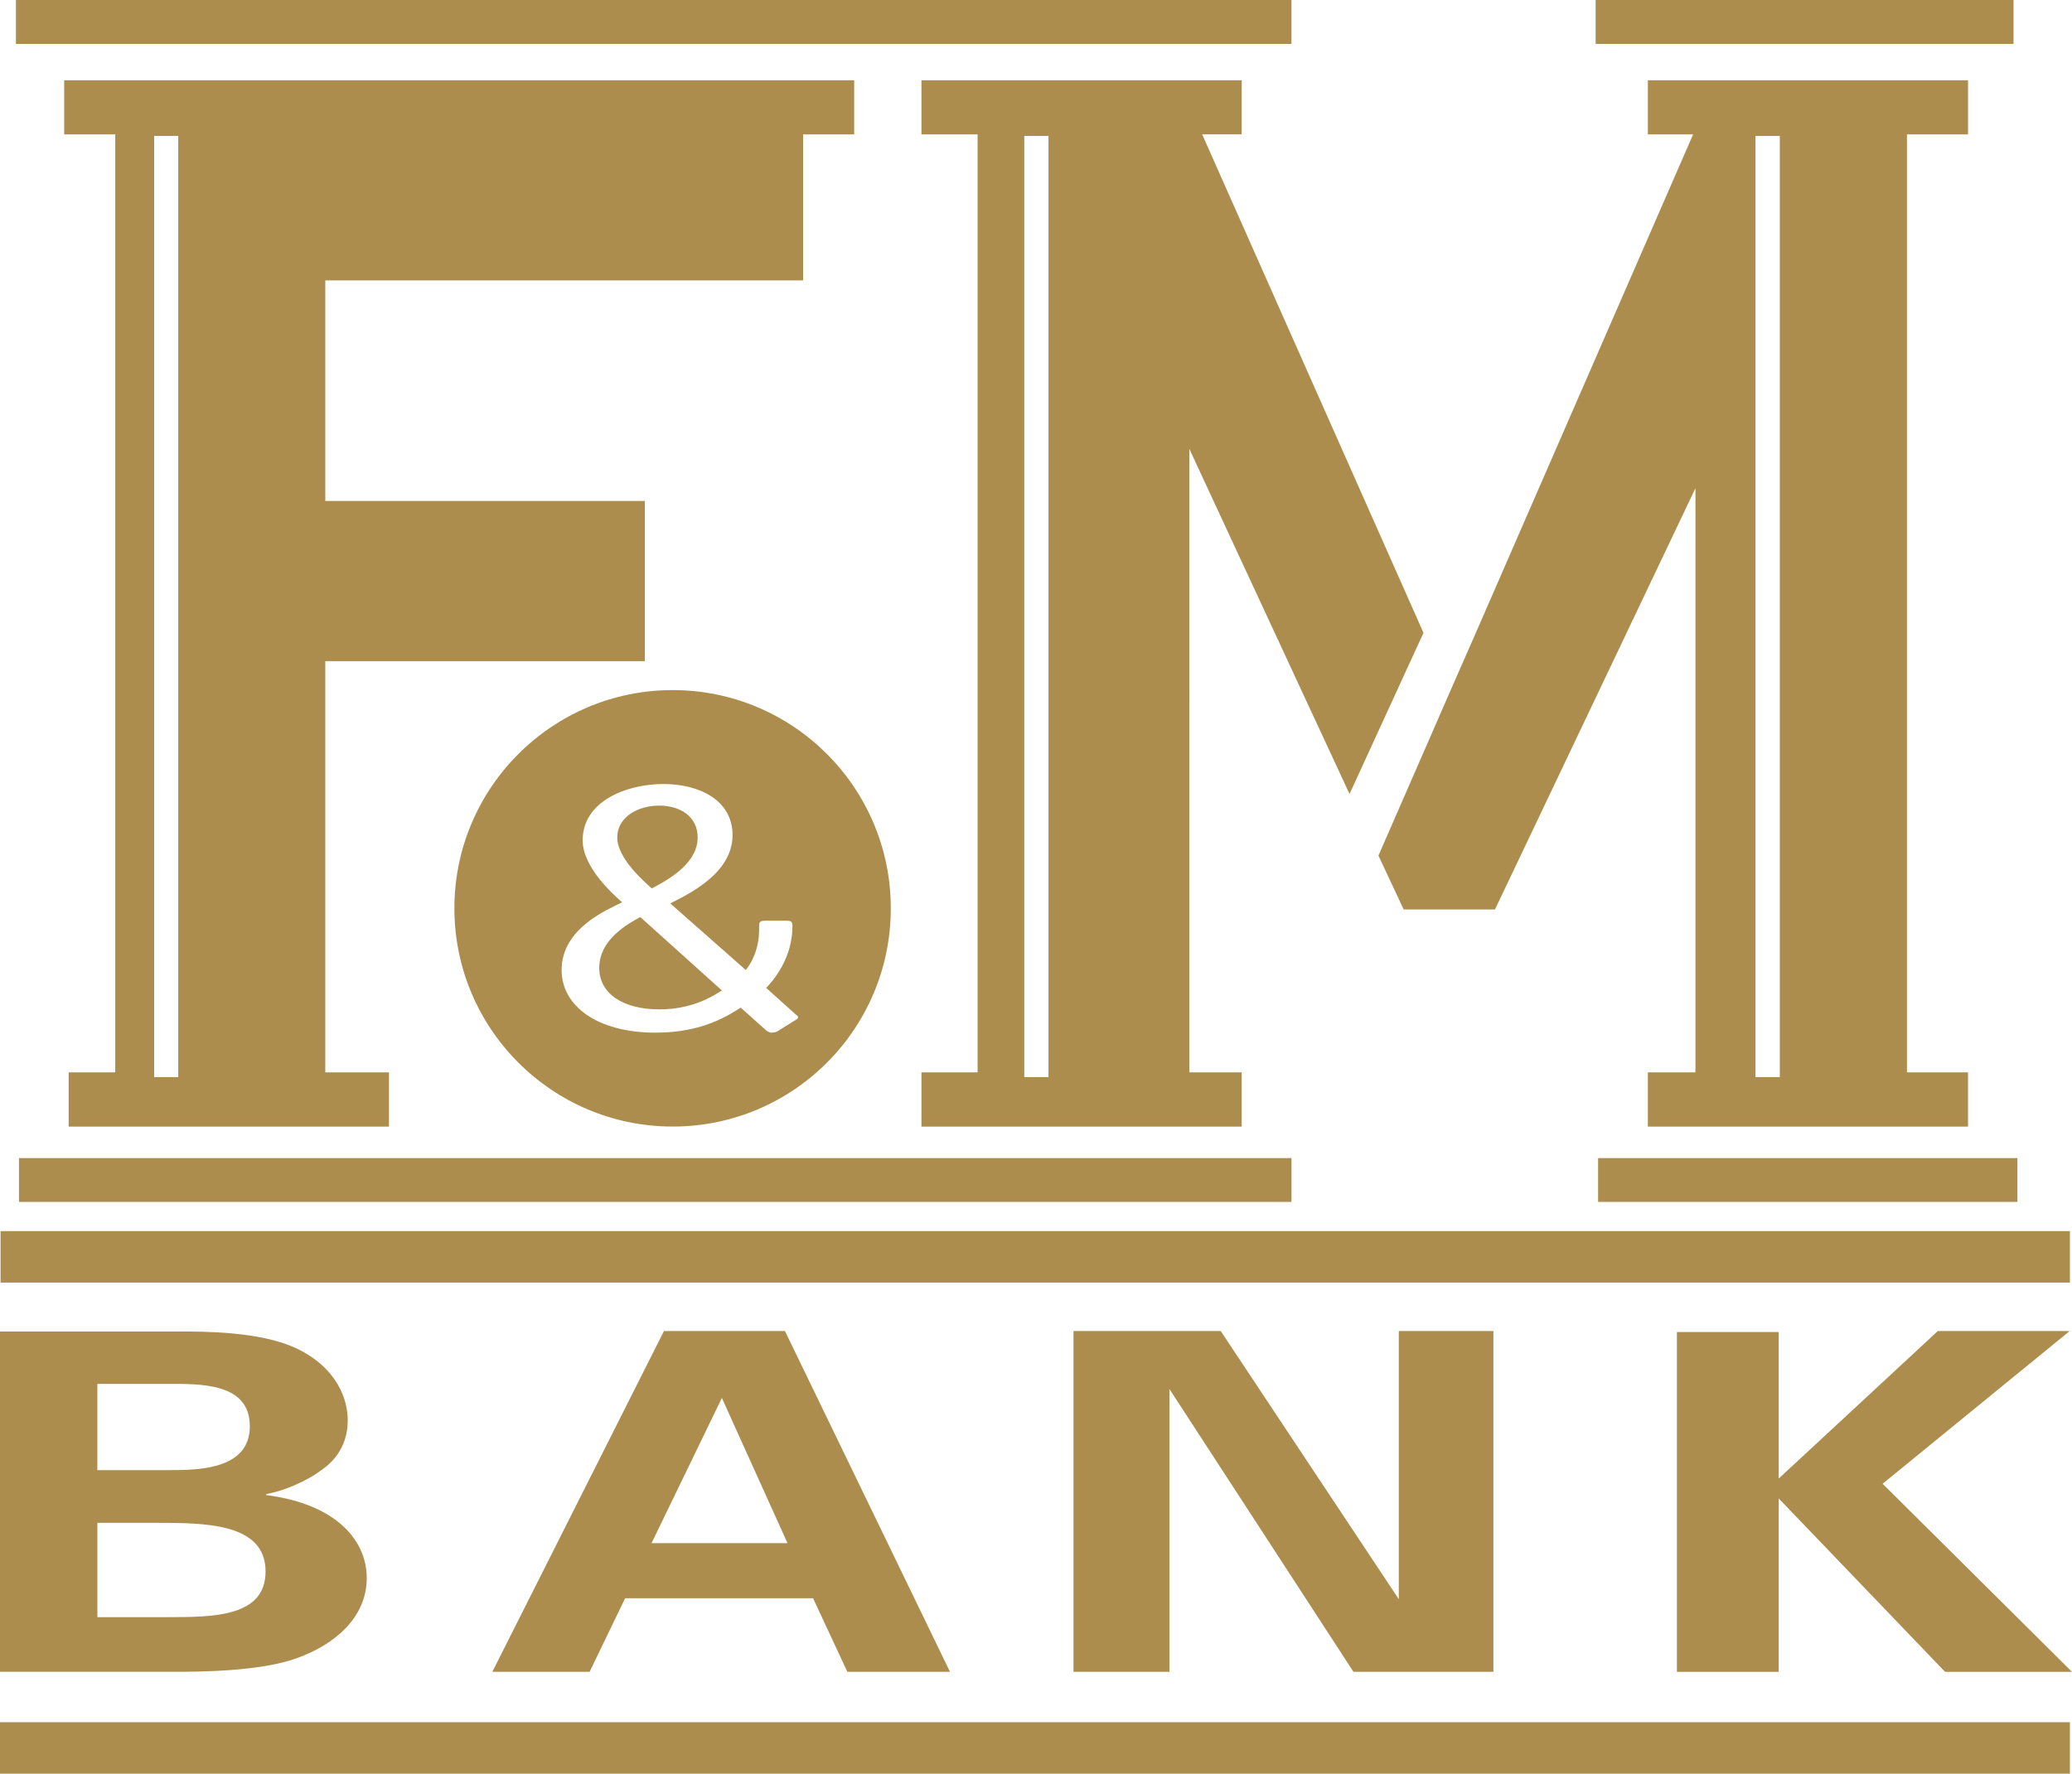 <?xml version="1.0" encoding="UTF-8"?><svg id="b" xmlns="http://www.w3.org/2000/svg" width="587.5" height="503.04" viewBox="0 0 587.5 503.04"><g id="c"><path d="M352.08,38.11v-15.35h-90.81v15.35h15.92v266.03h-15.92v15.38h90.81v-15.38h-14.86V127.29l45.43,97.9,20.97-45.71-62.76-141.38h11.22ZM297.29,305.49h-6.86V38.55h6.86v266.94ZM397.99,257.94h25.9l56.84-119.47v165.67h-13.49v15.38h90.78v-15.38h-17.31V38.11h17.31v-15.35h-90.78v15.35h12.83l-60.86,139.65-8.11,18.49-20.25,46.41,7.15,15.27ZM497.75,38.55h6.9v266.94h-6.9V38.55ZM570.92,12.45h-118.49V0h118.49v12.45ZM453.13,328.45h118.89v12.42h-118.89v-12.42ZM175.02,237.52c0-5.86,5.95-9.04,11.87-9.04s10.93,3.06,10.93,9.04c0,7.7-9.13,12.38-13.01,14.45-1.48-1.38-9.79-8.24-9.79-14.45M366.19,12.45H4.51V0h361.68v12.45ZM18.2,38.11h14.48v266.03h-13.21v15.38h90.82v-15.38h-18.06v-116.62h90.61v-45.44h-90.61v-62.55h135.48v-41.41h14.49v-15.35H18.2v15.35ZM43.71,38.55h6.83v266.94h-6.83V38.55ZM586.91,363.77H.16v-14.6h586.75v14.6ZM5.38,328.45h360.81v12.42H5.38v-12.42ZM190.74,195.72c-34.16,0-61.9,27.71-61.9,61.89s27.73,61.9,61.9,61.9,61.84-27.7,61.84-61.9-27.7-61.89-61.84-61.89M225.66,289.24l-5.15,3.21c-.38.24-1.04.43-1.77.43-.61,0-1.21-.43-1.57-.71l-7.14-6.39c-3.58,2.24-10.84,7.1-24.09,7.1-16.85,0-26.7-7.74-26.7-17.77,0-11.99,13.33-17.24,17.16-19.2-1.86-1.71-11.19-9.58-11.19-17.62,0-10.98,12.32-15.93,22.91-15.93,10.01,0,19.59,4.47,19.59,14.51,0,10.99-12.83,16.86-17.67,19.35l21.42,18.89c1.42-1.71,3.79-5.66,3.79-11.52v-1.23c0-.9.5-1.22,1.56-1.22h6.4c1.29,0,1.48.51,1.48,1.57,0,8.79-5.08,15.05-7.44,17.48l8.39,7.55c.29.18.65.5.65.78,0,.32-.23.49-.65.72M181.54,260.08l23.14,20.82c-2.69,1.77-8.51,5.37-17.71,5.37-10.4,0-17.06-4.5-17.06-11.77,0-8.37,8.77-12.79,11.64-14.42M0,377.63h50.33c7.83,0,22.91,0,33.18,4.54,12.3,5.63,15.09,14.98,15.09,20.6,0,3.61-.93,9.88-7.83,14.43-.95.81-7.48,5.09-15.3,6.55v.27c20.52,2.66,28.52,13.35,28.52,23.52,0,11.36-9.31,18.98-19.75,22.71-10.46,3.89-28.7,3.89-33.93,3.89H0v-96.52ZM27.6,416.95h20.13c8.18,0,23.11,0,23.11-12.44s-14.16-12.02-23.68-12.02h-19.56v24.46ZM27.6,458.65h19.56c13.24,0,28.14,0,28.14-12.97,0-13.78-17.34-13.78-31.09-13.78h-16.6v26.74ZM222.57,377.51l46.79,96.64h-29.1l-9.72-20.86h-53.29l-10.07,20.86h-27.58l48.66-96.64h34.3ZM223.29,437.66l-18.61-41.18-19.94,41.18h38.55ZM304.38,377.51h41.75l50.49,76.05v-76.05h26.82v96.64h-39.68l-52.18-80.21v80.21h-27.2v-96.64ZM475.48,377.78h28.86v41.56l45.11-41.83h37.39l-53.04,43.31,53.7,53.34h-35.99l-47.17-49.18v49.18h-28.86v-96.37ZM586.91,503.04H0v-14.6h586.91v14.6Z" style="fill:#ad8d4e;"/></g></svg>